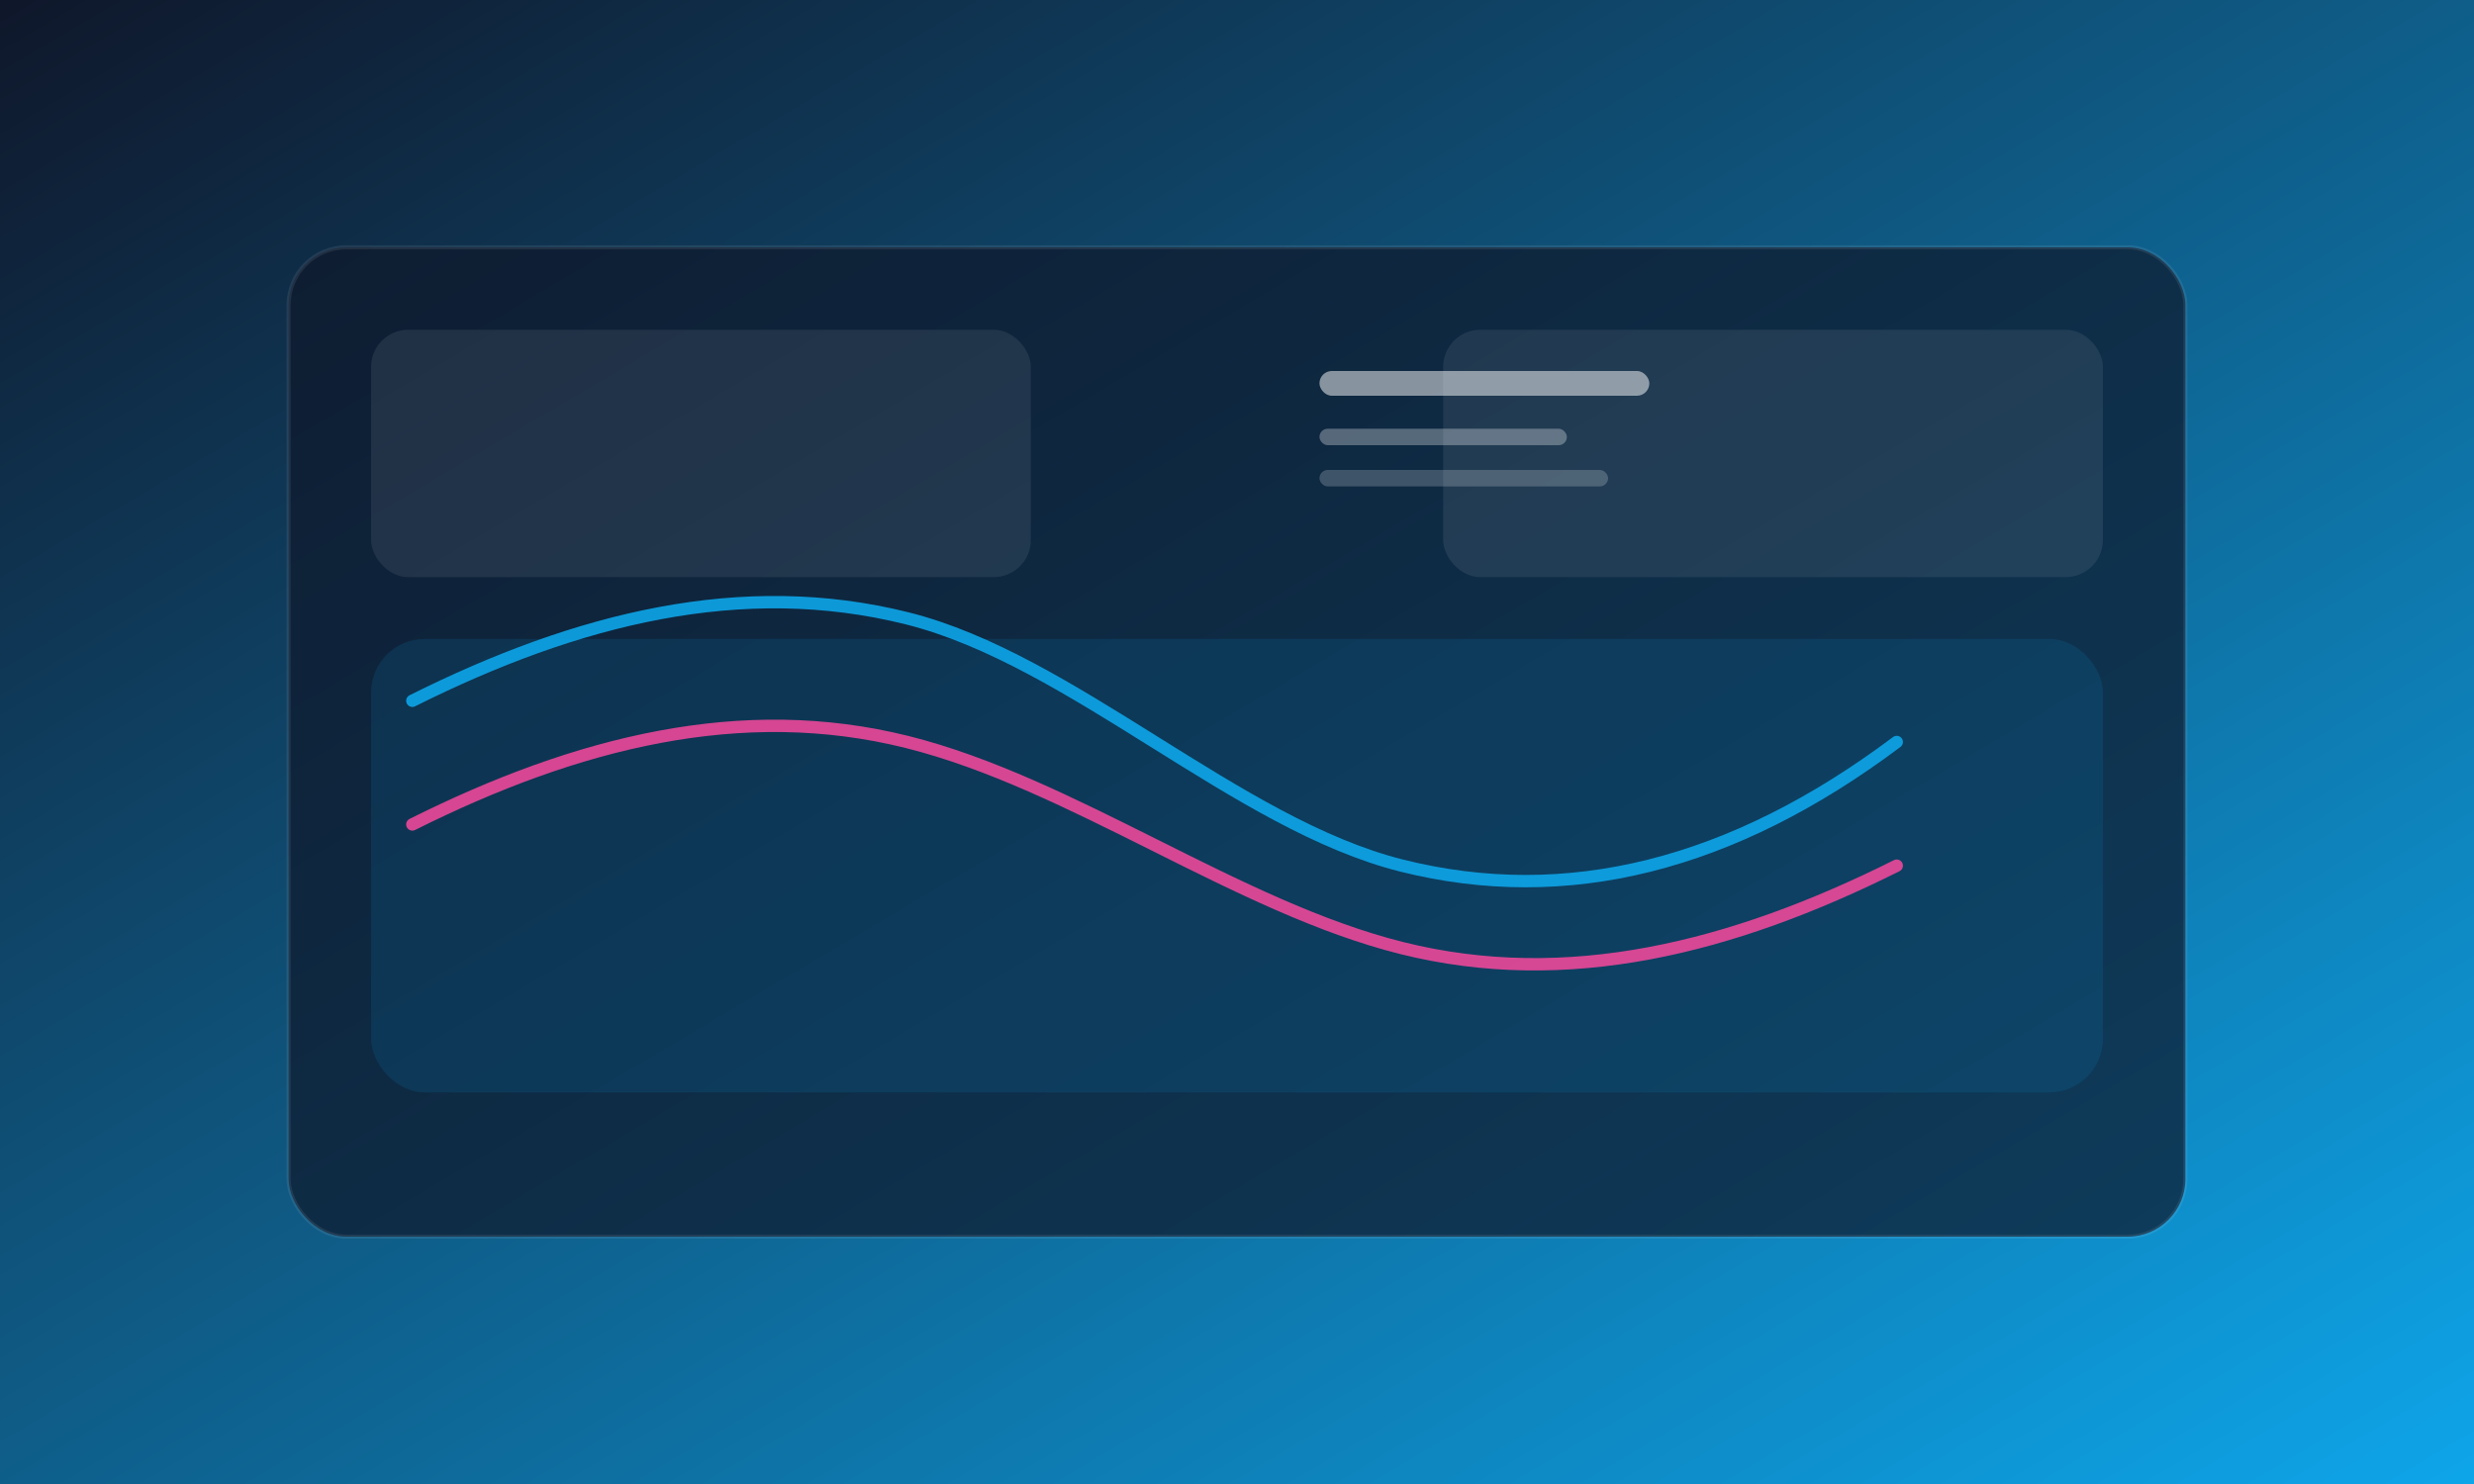 <svg xmlns="http://www.w3.org/2000/svg" viewBox="0 0 1200 720" role="img" aria-labelledby="title desc">
  <rect x="0" y="0" width="1200" height="720" fill="#333333" stroke="none"/>
  <title id="title">Forecast Studio overview screen</title>
  <desc id="desc">Forecast charts with uncertainty bands and scenario toggles.</desc>
  <defs>
    <linearGradient id="bg" x1="0%" y1="0%" x2="100%" y2="100%">
      <stop offset="0%" stop-color="#0f172a"/>
      <stop offset="100%" stop-color="#0ea5e9"/>
    </linearGradient>
  </defs>
  <rect width="1200" height="720" fill="url(#bg)"/>
  <g transform="translate(140,120)">
    <rect width="920" height="480" rx="28" fill="rgba(15,23,42,0.7)" stroke="rgba(255,255,255,0.08)" stroke-width="2"/>
    <rect x="40" y="40" width="320" height="120" rx="18" fill="rgba(255,255,255,0.08)"/>
    <rect x="40" y="190" width="840" height="220" rx="26" fill="rgba(14,165,233,0.12)"/>
    <rect x="560" y="40" width="320" height="120" rx="18" fill="rgba(255,255,255,0.08)"/>
  </g>
  <g transform="translate(200,220)" stroke-width="6" fill="none" stroke-linecap="round">
    <path d="M0,120 C80,80 160,60 240,80 C320,100 400,180 480,200 C560,220 640,200 720,140" stroke="rgba(14,165,233,0.9)"/>
    <path d="M0,180 C80,140 160,120 240,140 C320,160 400,220 480,240 C560,260 640,240 720,200" stroke="rgba(236,72,153,0.9)"/>
  </g>
  <g transform="translate(640,180)">
    <rect width="160" height="12" rx="6" fill="rgba(255,255,255,0.5)"/>
    <rect y="28" width="120" height="8" rx="4" fill="rgba(255,255,255,0.3)"/>
    <rect y="48" width="140" height="8" rx="4" fill="rgba(255,255,255,0.2)"/>
  </g>
</svg>
